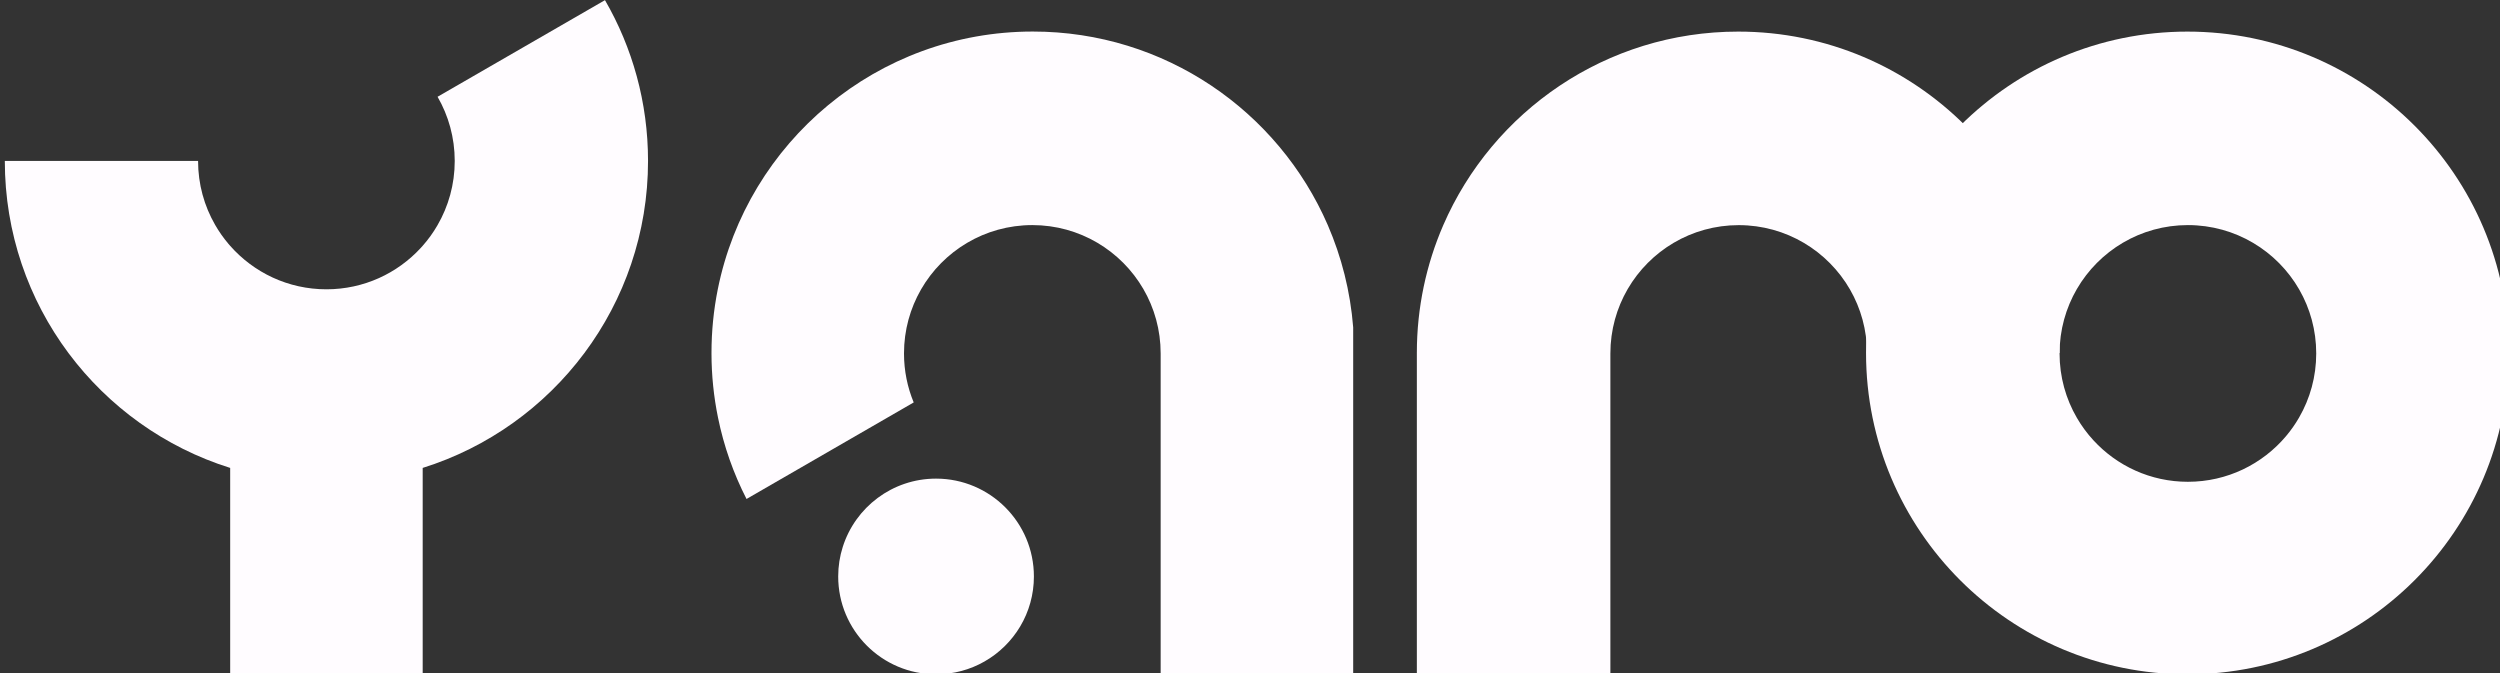 <?xml version="1.0" encoding="UTF-8" standalone="no"?>
<!-- Created with Inkscape (http://www.inkscape.org/) -->

<svg
   width="317.574mm"
   height="85.508mm"
   viewBox="0 0 317.574 85.508"
   version="1.1"
   id="svg206"
   inkscape:version="1.2.2 (b0a8486541, 2022-12-01)"
   sodipodi:docname="YARO_BLANCO.svg"
   xmlns:inkscape="http://www.inkscape.org/namespaces/inkscape"
   xmlns:sodipodi="http://sodipodi.sourceforge.net/DTD/sodipodi-0.dtd"
   xmlns="http://www.w3.org/2000/svg"
   xmlns:svg="http://www.w3.org/2000/svg">
  <rect x="0" y="0" width="317.574" height="85.508" fill="#333333" stroke="none"/>
  <sodipodi:namedview
     id="namedview208"
     pagecolor="#ffffff"
     bordercolor="#000000"
     borderopacity="0.25"
     inkscape:showpageshadow="2"
     inkscape:pageopacity="0.0"
     inkscape:pagecheckerboard="0"
     inkscape:deskcolor="#d1d1d1"
     inkscape:document-units="mm"
     showgrid="false"
     inkscape:zoom="0.66012205"
     inkscape:cx="914.98231"
     inkscape:cy="271.91941"
     inkscape:window-width="1920"
     inkscape:window-height="967"
     inkscape:window-x="0"
     inkscape:window-y="0"
     inkscape:window-maximized="1"
     inkscape:current-layer="layer1" />
  <defs
     id="defs203" />
  <g
     inkscape:label="Capa 1"
     inkscape:groupmode="layer"
     id="layer1"
     transform="translate(234.941,-76.687)">
    <g
       id="g90"
       transform="matrix(0.265,0,0,0.265,-623.577,64.897)">
		<g
   id="g72">
			<path
   class="st3"
   d="m 1777.19,121.65 c 0,69.07 -45.41,127.53 -108.02,147.14 v 98.94 h -92.28 v -98.94 c -62.6,-19.61 -108.03,-78.07 -108.03,-147.14 h 92.64 c 0,11.15 2.97,21.61 8.17,30.63 1.84,3.2 3.96,6.23 6.33,9.03 0.3,0.34 0.58,0.68 0.89,1.03 11.27,12.77 27.76,20.83 46.13,20.83 17.91,0 34.02,-7.65 45.25,-19.86 0.31,-0.33 0.6,-0.66 0.89,-0.99 2.67,-3.01 5.04,-6.3 7.06,-9.79 5.29,-9.08 8.31,-19.63 8.31,-30.88 0,-11.21 -3,-21.73 -8.23,-30.77 l 80.25,-46.32 c 13.13,22.67 20.64,49 20.64,77.09 z"
   id="path70"
   style="fill:#fffcff" />

		</g>

		<g
   id="g76">
			<path
   class="st3"
   d="m 2453.81,213.69 h -92.28 c -0.05,-11.06 -3,-21.44 -8.15,-30.39 v -0.01 c -10.62,-18.45 -30.54,-30.88 -53.36,-30.88 -22.72,0 -42.56,12.32 -53.22,30.63 -5.28,9.08 -8.3,19.64 -8.3,30.9 v 153.8 h -92.77 V 213.69 c 0,-21.77 4.52,-42.49 12.67,-61.28 23.69,-54.58 78.07,-92.77 141.38,-92.77 85.06,0 154.03,68.96 154.03,154.05 z"
   id="path74"
   style="fill:#fffcff" />

		</g>

		<g
   id="g80">
			<path
   class="st3"
   d="m 2515.09,59.64 c -85.07,0 -154.04,68.97 -154.04,154.05 0,85.07 68.97,154.04 154.04,154.04 85.08,0 154.05,-68.97 154.05,-154.04 0,-85.09 -68.97,-154.05 -154.05,-154.05 z m 53.59,184.92 c -1.84,3.2 -3.96,6.23 -6.33,9.03 -11.29,13.37 -28.16,21.85 -47.02,21.85 -17.91,0 -34.02,-7.65 -45.25,-19.86 -3.03,-3.28 -5.7,-6.9 -7.95,-10.78 -5.29,-9.08 -8.31,-19.63 -8.31,-30.88 0,-11.26 3.02,-21.82 8.3,-30.9 10.65,-18.32 30.5,-30.63 53.22,-30.63 22.82,0 42.75,12.43 53.36,30.88 v 0.01 c 5.19,9.02 8.15,19.48 8.15,30.63 0,11.17 -2.97,21.63 -8.17,30.65 z"
   id="path78"
   style="fill:#fffcff" />

		</g>

		<g
   id="g84">
			<path
   class="st3"
   d="m 1962.16,320.83 c 0,17.47 -9.55,32.71 -23.72,40.77 -6.83,3.9 -14.75,6.12 -23.19,6.12 -25.9,0 -46.9,-21 -46.9,-46.9 0,-4.93 0.76,-9.68 2.18,-14.14 6,-18.99 23.75,-32.76 44.72,-32.76 25.91,0.01 46.91,21.01 46.91,46.91 z"
   id="path82"
   style="fill:#fffcff" />

		</g>

		<g
   id="g88">
			<path
   class="st3"
   d="m 2115.21,201.45 v 166.27 h -92.29 v -153.8 c 0,-11.26 -3.02,-21.82 -8.3,-30.9 -10.65,-18.32 -30.5,-30.63 -53.22,-30.63 -22.82,0 -42.75,12.43 -53.36,30.88 v 0.01 c -5.19,9.02 -8.15,19.48 -8.15,30.63 0,8.33 1.65,16.25 4.65,23.49 l -4.65,2.69 -7.92,4.57 -67.57,39.02 c -6.22,-12.16 -10.87,-25.25 -13.67,-39.02 -2.03,-9.93 -3.11,-20.22 -3.12,-30.76 v -0.24 c 0,-10.45 1.04,-20.65 3.02,-30.52 14.17,-70.46 76.39,-123.53 151.02,-123.53 63.3,0 117.69,38.18 141.38,92.77 6.6,15.25 10.82,31.76 12.18,49.07 z"
   id="path86"
   style="fill:#fffcff" />

		</g>

	</g>
  </g>
</svg>
